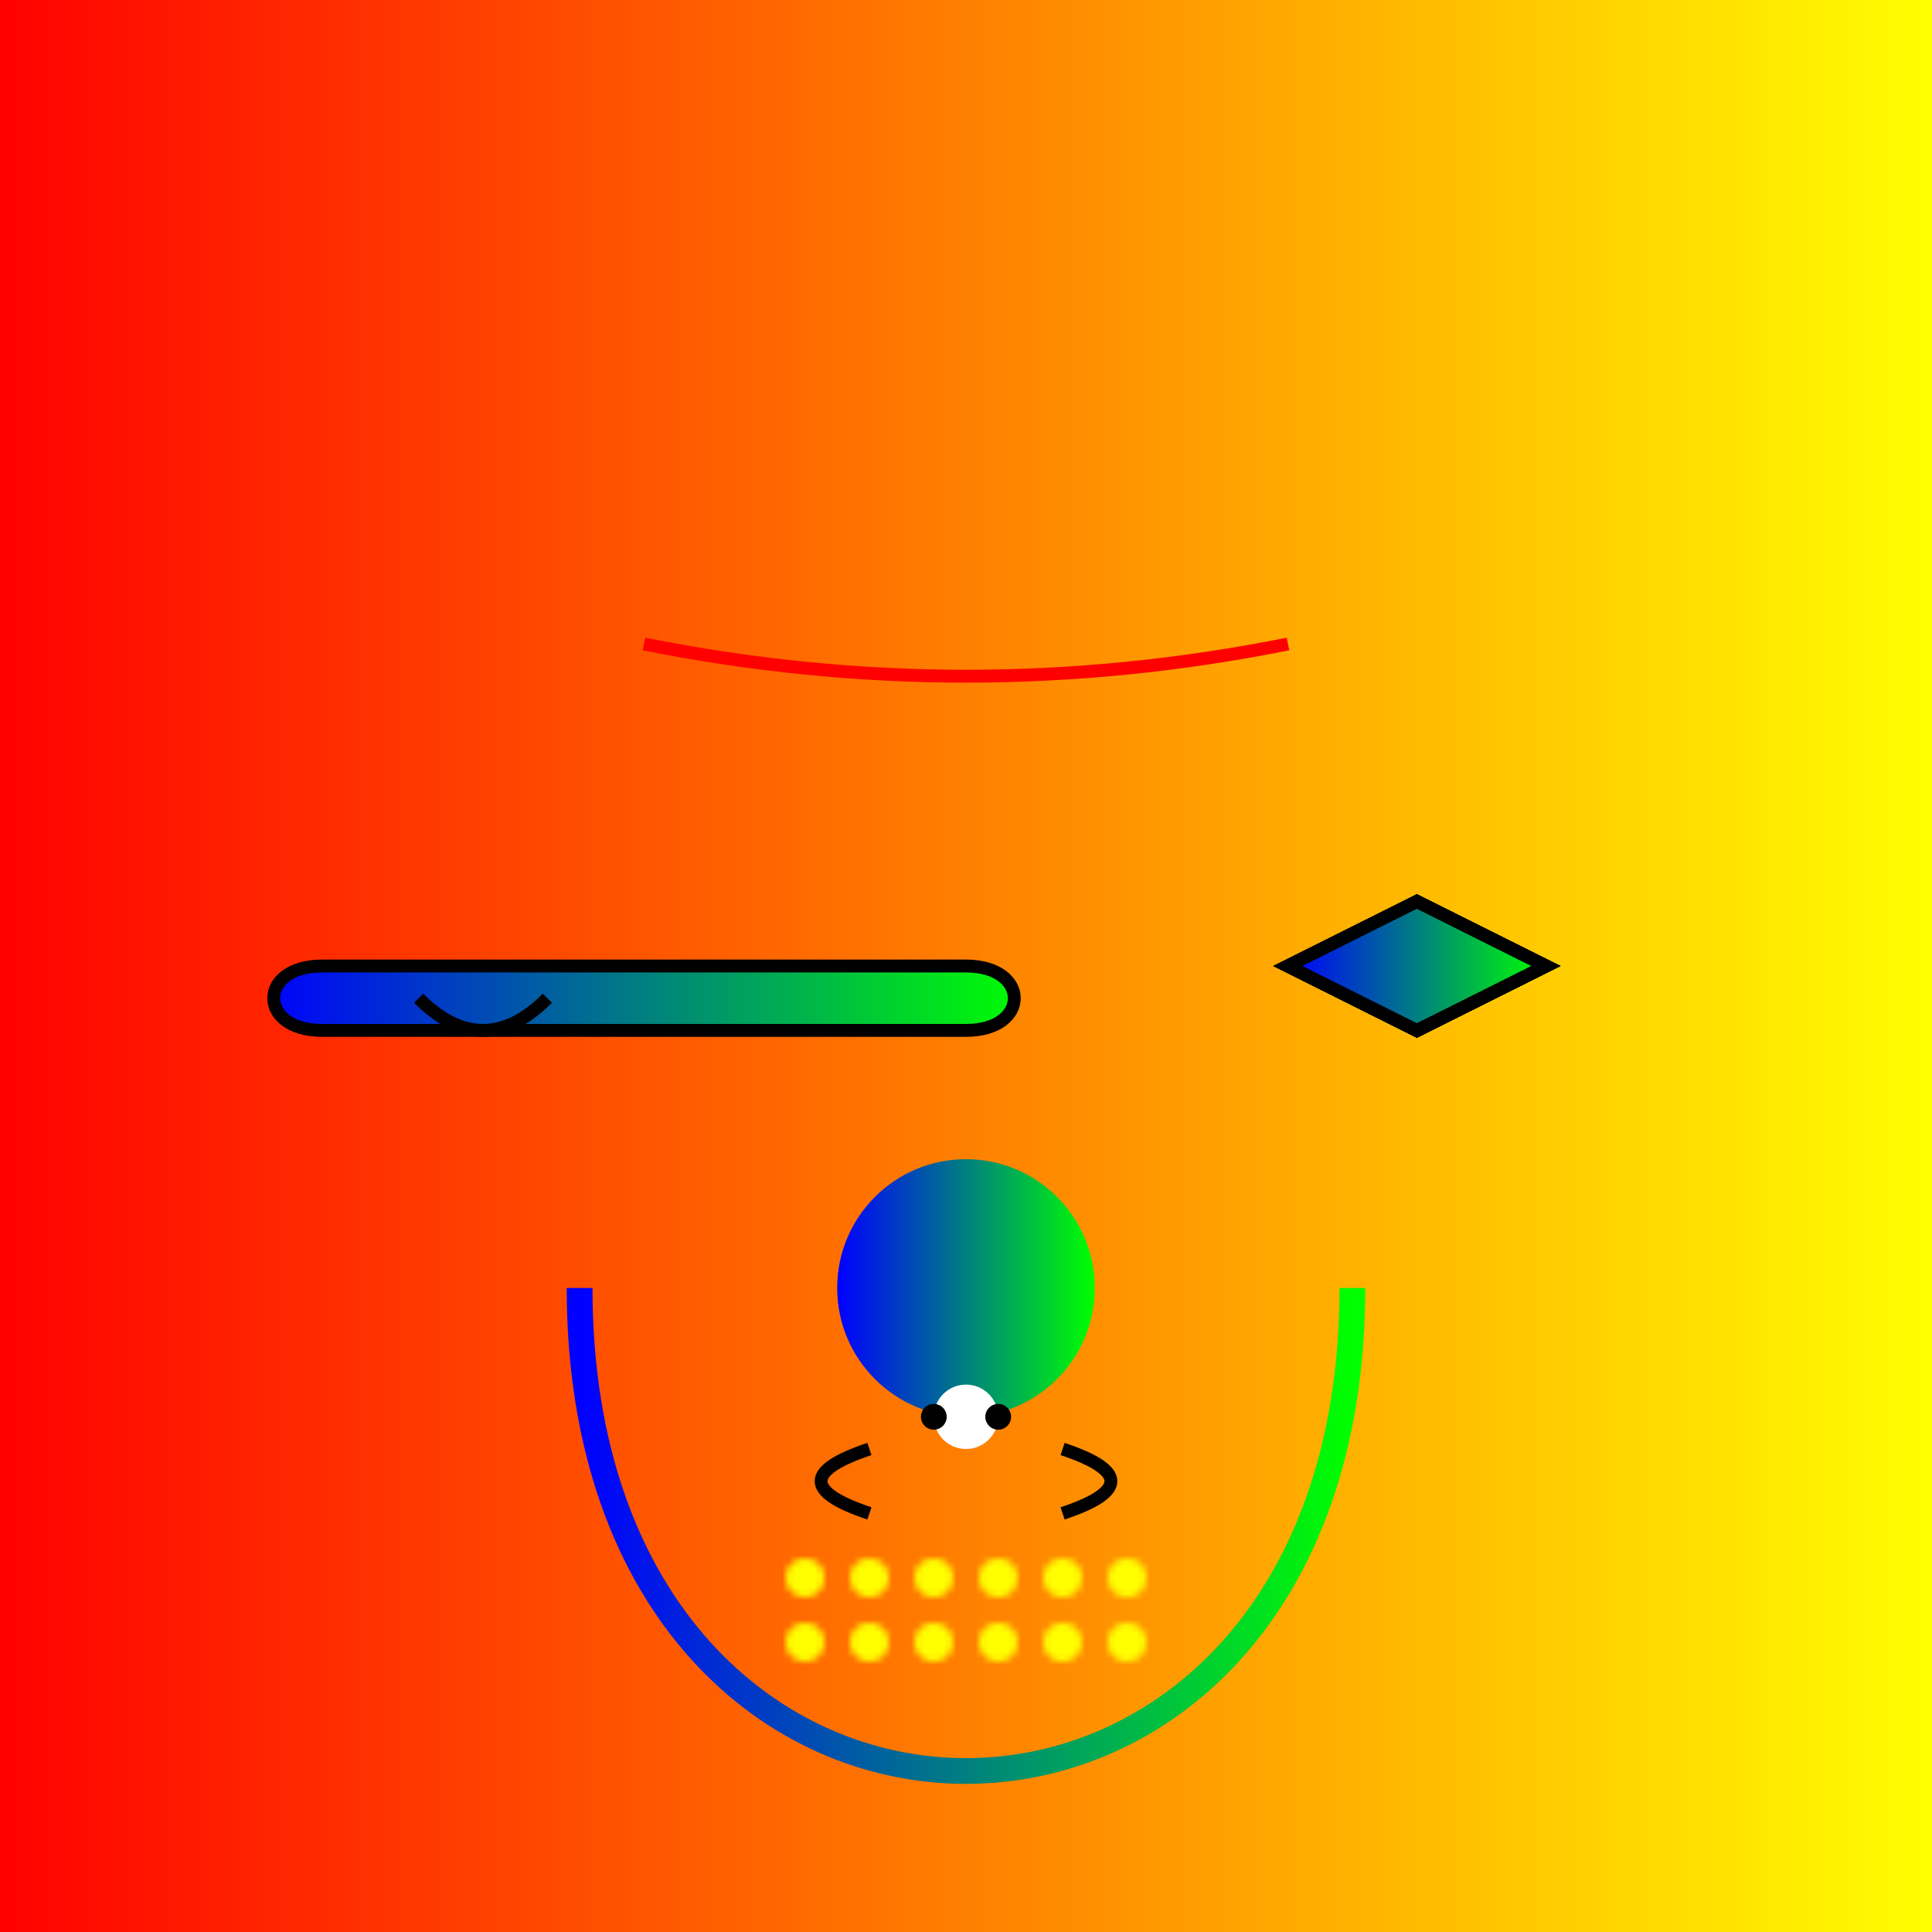 <svg width="300" height="300" viewBox="0 0 300 300" xmlns="http://www.w3.org/2000/svg">
  <defs>
    <linearGradient id="grad1" x1="0%" y1="0%" x2="100%" y2="0%">
      <stop offset="0%" style="stop-color:rgb(255,0,0);stop-opacity:1" />
      <stop offset="100%" style="stop-color:rgb(255,255,0);stop-opacity:1" />
    </linearGradient>
    <linearGradient id="grad2" x1="0%" y1="0%" x2="100%" y2="0%">
      <stop offset="0%" style="stop-color:rgb(0,0,255);stop-opacity:1" />
      <stop offset="100%" style="stop-color:rgb(0,255,0);stop-opacity:1" />
    </linearGradient>
    <pattern id="dots" patternUnits="userSpaceOnUse" width="10" height="10">
      <circle cx="5" cy="5" r="3" fill="yellow"/>
    </pattern>
  </defs>
  <rect width="300" height="300" fill="url(#grad1)" />
  <g transform="translate(150 250)">
    <path d="M -60 -50 C -60 50 60 50 60 -50" stroke="url(#grad2)" stroke-width="4" fill="none"/>
    <rect x="-30" y="-10" width="60" height="20" fill="url(#dots)" />
    <circle cx="0" cy="-50" r="20" fill="url(#grad2)" />
    <circle cx="0" cy="-30" r="5" fill="white" />
    <circle cx="5" cy="-30" r="2" fill="black" />
    <circle cx="-5" cy="-30" r="2" fill="black" />
    <path d="M -15 -25 Q -30 -20 -15 -15" stroke="black" stroke-width="2" fill="none"/>
    <path d="M 15 -25 Q 30 -20 15 -15" stroke="black" stroke-width="2" fill="none"/>
  </g>
  <g transform="translate(50 150)">
    <path d="M 0 0 L 100 0 C 110 0 110 10 100 10 L 0 10 C -10 10 -10 0 0 0 Z" fill="url(#grad2)" stroke="black" stroke-width="2"/>
    <path d="M 15 5 Q 25 15 35 5" stroke="black" stroke-width="2" fill="none"/>
  </g>
  <path d="M 200 150 L 220 160 L 240 150 L 220 140 Z" fill="url(#grad2)" stroke="black" stroke-width="2"/>
  <path d="M 200 150 L 220 160 L 240 150 L 220 140 Z" fill="url(#grad2)" stroke="black" stroke-width="2"/>
  <path d="M 200 150 L 220 160 L 240 150 L 220 140 Z" fill="url(#grad2)" stroke="black" stroke-width="2"/>
  <path d="M 200 150 L 220 160 L 240 150 L 220 140 Z" fill="url(#grad2)" stroke="black" stroke-width="2"/>
  <path d="M 200 150 L 220 160 L 240 150 L 220 140 Z" fill="url(#grad2)" stroke="black" stroke-width="2"/>
  <path d="M 200 150 L 220 160 L 240 150 L 220 140 Z" fill="url(#grad2)" stroke="black" stroke-width="2"/>
  <path d="M 200 150 L 220 160 L 240 150 L 220 140 Z" fill="url(#grad2)" stroke="black" stroke-width="2"/>
  <path d="M 200 150 L 220 160 L 240 150 L 220 140 Z" fill="url(#grad2)" stroke="black" stroke-width="2"/>
  <path d="M 200 150 L 220 160 L 240 150 L 220 140 Z" fill="url(#grad2)" stroke="black" stroke-width="2"/>
  <path d="M 200 150 L 220 160 L 240 150 L 220 140 Z" fill="url(#grad2)" stroke="black" stroke-width="2"/>
  <path d="M 200 150 L 220 160 L 240 150 L 220 140 Z" fill="url(#grad2)" stroke="black" stroke-width="2"/>
  <path d="M 200 150 L 220 160 L 240 150 L 220 140 Z" fill="url(#grad2)" stroke="black" stroke-width="2"/>
  <path d="M 200 150 L 220 160 L 240 150 L 220 140 Z" fill="url(#grad2)" stroke="black" stroke-width="2"/>
  <path d="M 200 150 L 220 160 L 240 150 L 220 140 Z" fill="url(#grad2)" stroke="black" stroke-width="2"/>
  <path d="M 200 150 L 220 160 L 240 150 L 220 140 Z" fill="url(#grad2)" stroke="black" stroke-width="2"/>
  <path d="M 200 150 L 220 160 L 240 150 L 220 140 Z" fill="url(#grad2)" stroke="black" stroke-width="2"/>
  <path d="M 200 150 L 220 160 L 240 150 L 220 140 Z" fill="url(#grad2)" stroke="black" stroke-width="2"/>
  <path d="M 200 150 L 220 160 L 240 150 L 220 140 Z" fill="url(#grad2)" stroke="black" stroke-width="2"/>
  <path d="M 200 150 L 220 160 L 240 150 L 220 140 Z" fill="url(#grad2)" stroke="black" stroke-width="2"/>
  <path d="M 200 150 L 220 160 L 240 150 L 220 140 Z" fill="url(#grad2)" stroke="black" stroke-width="2"/>
  <path d="M 200 150 L 220 160 L 240 150 L 220 140 Z" fill="url(#grad2)" stroke="black" stroke-width="2"/>
  <path d="M 200 150 L 220 160 L 240 150 L 220 140 Z" fill="url(#grad2)" stroke="black" stroke-width="2"/>
  <path d="M 200 150 L 220 160 L 240 150 L 220 140 Z" fill="url(#grad2)" stroke="black" stroke-width="2"/>
  <path d="M 200 150 L 220 160 L 240 150 L 220 140 Z" fill="url(#grad2)" stroke="black" stroke-width="2"/>
  <path d="M 200 150 L 220 160 L 240 150 L 220 140 Z" fill="url(#grad2)" stroke="black" stroke-width="2"/>
  <path d="M 200 150 L 220 160 L 240 150 L 220 140 Z" fill="url(#grad2)" stroke="black" stroke-width="2"/>
  <path d="M 200 150 L 220 160 L 240 150 L 220 140 Z" fill="url(#grad2)" stroke="black" stroke-width="2"/>
  <path d="M 200 150 L 220 160 L 240 150 L 220 140 Z" fill="url(#grad2)" stroke="black" stroke-width="2"/>
  <path d="M 200 150 L 220 160 L 240 150 L 220 140 Z" fill="url(#grad2)" stroke="black" stroke-width="2"/>
  <path d="M 200 150 L 220 160 L 240 150 L 220 140 Z" fill="url(#grad2)" stroke="black" stroke-width="2"/>
  <path d="M 200 150 L 220 160 L 240 150 L 220 140 Z" fill="url(#grad2)" stroke="black" stroke-width="2"/>
  <path d="M 200 150 L 220 160 L 240 150 L 220 140 Z" fill="url(#grad2)" stroke="black" stroke-width="2"/>
  <path d="M 200 150 L 220 160 L 240 150 L 220 140 Z" fill="url(#grad2)" stroke="black" stroke-width="2"/>
  <path d="M 200 150 L 220 160 L 240 150 L 220 140 Z" fill="url(#grad2)" stroke="black" stroke-width="2"/>
  <path d="M 200 150 L 220 160 L 240 150 L 220 140 Z" fill="url(#grad2)" stroke="black" stroke-width="2"/>
  <path d="M 200 150 L 220 160 L 240 150 L 220 140 Z" fill="url(#grad2)" stroke="black" stroke-width="2"/>
  <path d="M 200 150 L 220 160 L 240 150 L 220 140 Z" fill="url(#grad2)" stroke="black" stroke-width="2"/>
  <path d="M 200 150 L 220 160 L 240 150 L 220 140 Z" fill="url(#grad2)" stroke="black" stroke-width="2"/>
  <path d="M 200 150 L 220 160 L 240 150 L 220 140 Z" fill="url(#grad2)" stroke="black" stroke-width="2"/>
  <path d="M 200 150 L 220 160 L 240 150 L 220 140 Z" fill="url(#grad2)" stroke="black" stroke-width="2"/>
  <path d="M 200 150 L 220 160 L 240 150 L 220 140 Z" fill="url(#grad2)" stroke="black" stroke-width="2"/>
  <path d="M 200 150 L 220 160 L 240 150 L 220 140 Z" fill="url(#grad2)" stroke="black" stroke-width="2"/>
  <path d="M 200 150 L 220 160 L 240 150 L 220 140 Z" fill="url(#grad2)" stroke="black" stroke-width="2"/>
  <path d="M 200 150 L 220 160 L 240 150 L 220 140 Z" fill="url(#grad2)" stroke="black" stroke-width="2"/>
  <path d="M 200 150 L 220 160 L 240 150 L 220 140 Z" fill="url(#grad2)" stroke="black" stroke-width="2"/>
  <path d="M 200 150 L 220 160 L 240 150 L 220 140 Z" fill="url(#grad2)" stroke="black" stroke-width="2"/>
  <path d="M 200 150 L 220 160 L 240 150 L 220 140 Z" fill="url(#grad2)" stroke="black" stroke-width="2"/>
  <path d="M 200 150 L 220 160 L 240 150 L 220 140 Z" fill="url(#grad2)" stroke="black" stroke-width="2"/>
  <path d="M 200 150 L 220 160 L 240 150 L 220 140 Z" fill="url(#grad2)" stroke="black" stroke-width="2"/>
  <path d="M 200 150 L 220 160 L 240 150 L 220 140 Z" fill="url(#grad2)" stroke="black" stroke-width="2"/>
  <path d="M 200 150 L 220 160 L 240 150 L 220 140 Z" fill="url(#grad2)" stroke="black" stroke-width="2"/>
  <path d="M 200 150 L 220 160 L 240 150 L 220 140 Z" fill="url(#grad2)" stroke="black" stroke-width="2"/>
  <path d="M 200 150 L 220 160 L 240 150 L 220 140 Z" fill="url(#grad2)" stroke="black" stroke-width="2"/>
  <path d="M 200 150 L 220 160 L 240 150 L 220 140 Z" fill="url(#grad2)" stroke="black" stroke-width="2"/>
  <path d="M 200 150 L 220 160 L 240 150 L 220 140 Z" fill="url(#grad2)" stroke="black" stroke-width="2"/>
  <path d="M 200 150 L 220 160 L 240 150 L 220 140 Z" fill="url(#grad2)" stroke="black" stroke-width="2"/>
  <path d="M 200 150 L 220 160 L 240 150 L 220 140 Z" fill="url(#grad2)" stroke="black" stroke-width="2"/>
  <path d="M 200 150 L 220 160 L 240 150 L 220 140 Z" fill="url(#grad2)" stroke="black" stroke-width="2"/>
  <path d="M 200 150 L 220 160 L 240 150 L 220 140 Z" fill="url(#grad2)" stroke="black" stroke-width="2"/>
  <path d="M 200 150 L 220 160 L 240 150 L 220 140 Z" fill="url(#grad2)" stroke="black" stroke-width="2"/>
  <path d="M 200 150 L 220 160 L 240 150 L 220 140 Z" fill="url(#grad2)" stroke="black" stroke-width="2"/>
  <path d="M 200 150 L 220 160 L 240 150 L 220 140 Z" fill="url(#grad2)" stroke="black" stroke-width="2"/>
  <path d="M 200 150 L 220 160 L 240 150 L 220 140 Z" fill="url(#grad2)" stroke="black" stroke-width="2"/>
  <path d="M 200 150 L 220 160 L 240 150 L 220 140 Z" fill="url(#grad2)" stroke="black" stroke-width="2"/>
  <path d="M 200 150 L 220 160 L 240 150 L 220 140 Z" fill="url(#grad2)" stroke="black" stroke-width="2"/>
  <path d="M 200 150 L 220 160 L 240 150 L 220 140 Z" fill="url(#grad2)" stroke="black" stroke-width="2"/>
  <path d="M 200 150 L 220 160 L 240 150 L 220 140 Z" fill="url(#grad2)" stroke="black" stroke-width="2"/>
  <path d="M 200 150 L 220 160 L 240 150 L 220 140 Z" fill="url(#grad2)" stroke="black" stroke-width="2"/>
  <path d="M 200 150 L 220 160 L 240 150 L 220 140 Z" fill="url(#grad2)" stroke="black" stroke-width="2"/>
  <path d="M 200 150 L 220 160 L 240 150 L 220 140 Z" fill="url(#grad2)" stroke="black" stroke-width="2"/>
  <path d="M 200 150 L 220 160 L 240 150 L 220 140 Z" fill="url(#grad2)" stroke="black" stroke-width="2"/>
  <path d="M 200 150 L 220 160 L 240 150 L 220 140 Z" fill="url(#grad2)" stroke="black" stroke-width="2"/>
  <path d="M 200 150 L 220 160 L 240 150 L 220 140 Z" fill="url(#grad2)" stroke="black" stroke-width="2"/>
  <path d="M 200 150 L 220 160 L 240 150 L 220 140 Z" fill="url(#grad2)" stroke="black" stroke-width="2"/>
  <path d="M 200 150 L 220 160 L 240 150 L 220 140 Z" fill="url(#grad2)" stroke="black" stroke-width="2"/>
  <path d="M 200 150 L 220 160 L 240 150 L 220 140 Z" fill="url(#grad2)" stroke="black" stroke-width="2"/>
  <path d="M 200 150 L 220 160 L 240 150 L 220 140 Z" fill="url(#grad2)" stroke="black" stroke-width="2"/>
  <path d="M 200 150 L 220 160 L 240 150 L 220 140 Z" fill="url(#grad2)" stroke="black" stroke-width="2"/>
  <path d="M 200 150 L 220 160 L 240 150 L 220 140 Z" fill="url(#grad2)" stroke="black" stroke-width="2"/>
  <path d="M 200 150 L 220 160 L 240 150 L 220 140 Z" fill="url(#grad2)" stroke="black" stroke-width="2"/>
  <path d="M 100 100 Q 150 110 200 100" stroke="red" stroke-width="2" fill="none"/>
</svg>